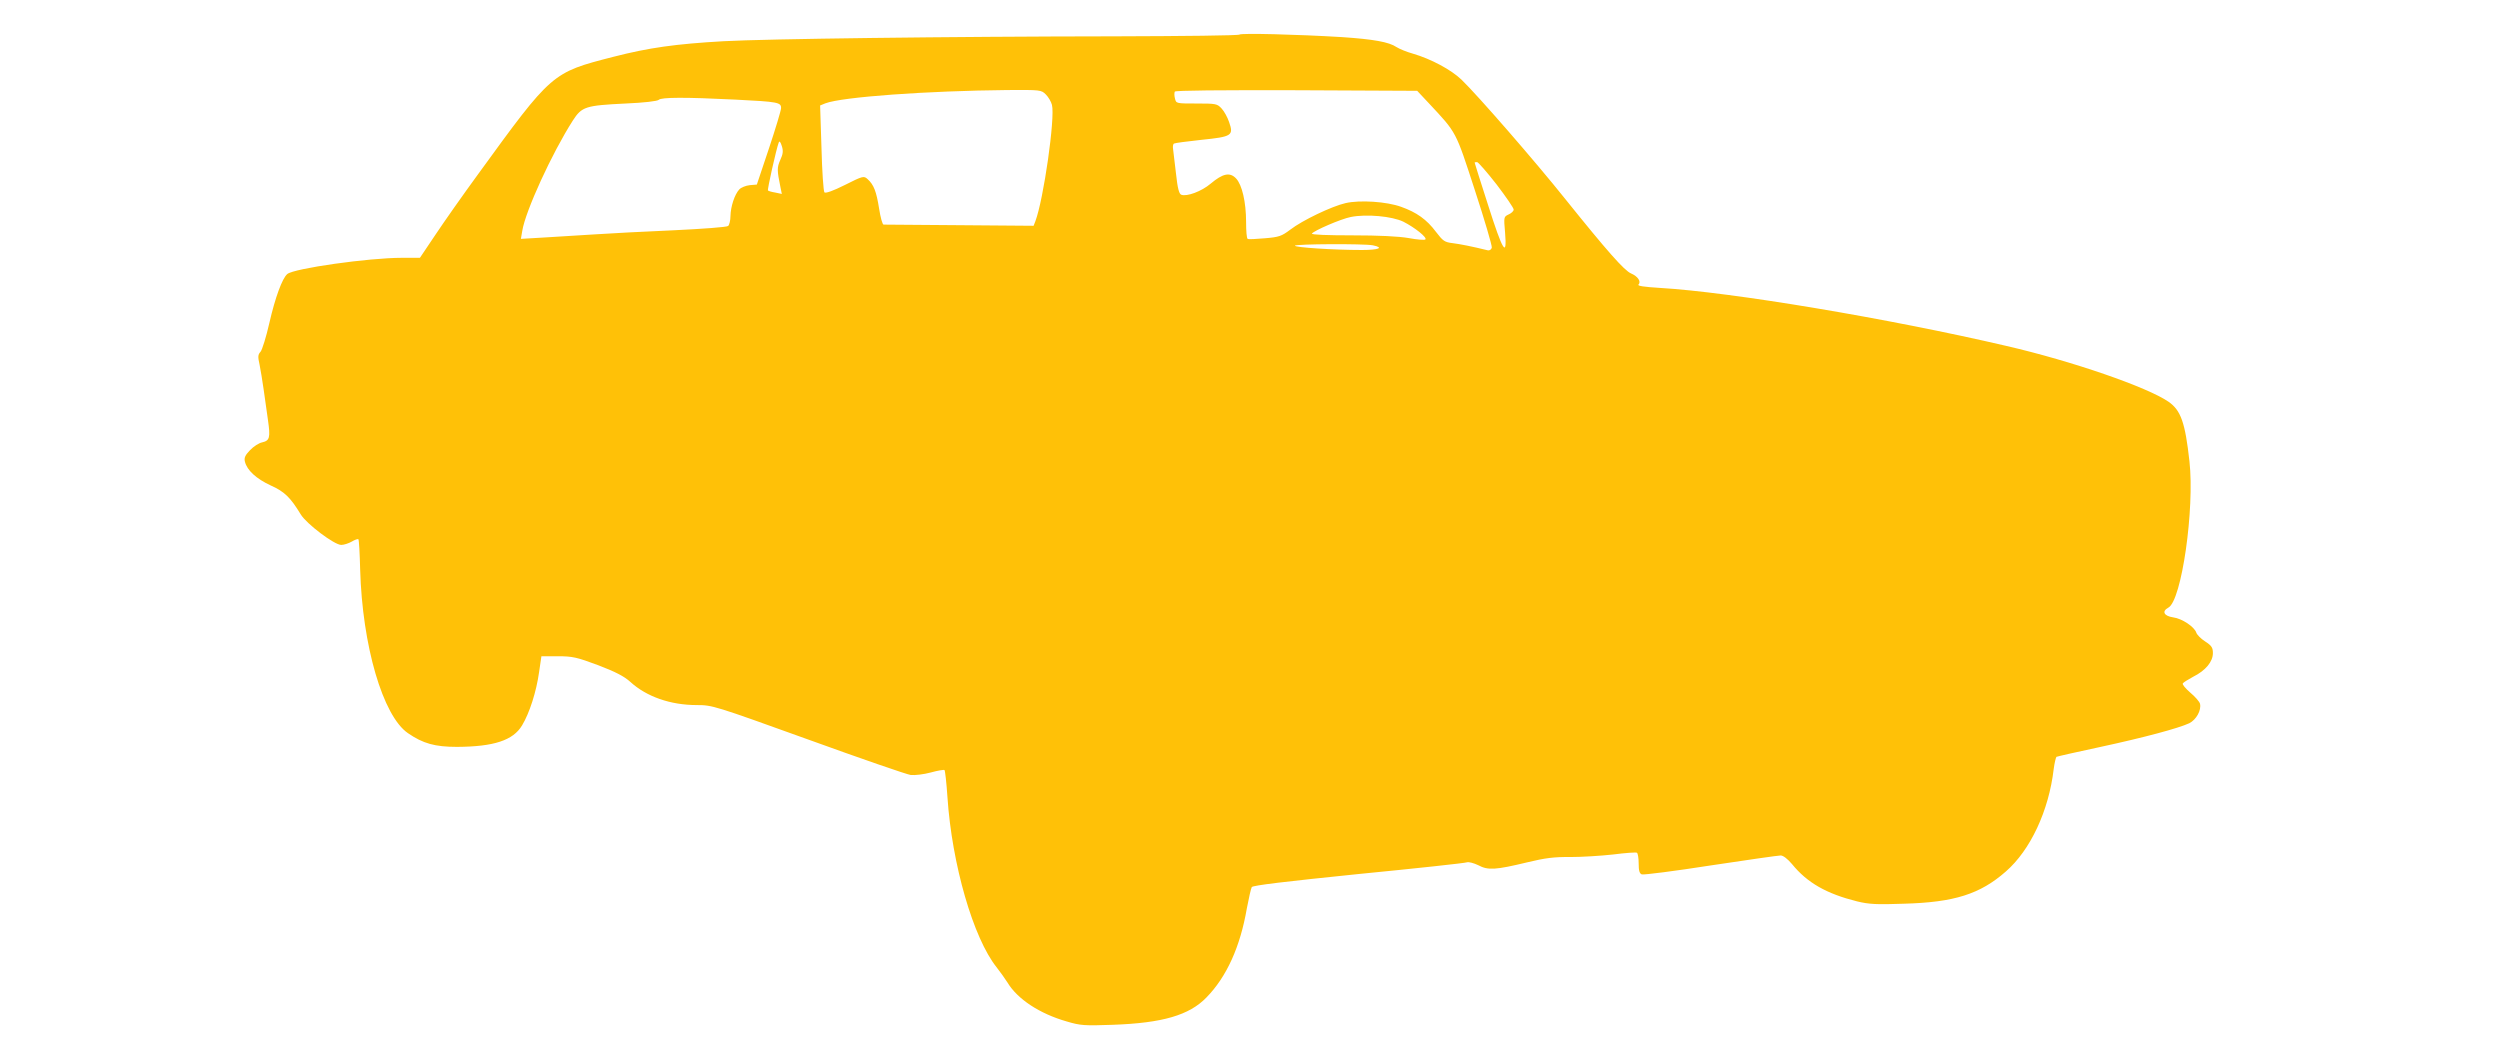 <?xml version="1.0" standalone="no"?>
<!DOCTYPE svg PUBLIC "-//W3C//DTD SVG 20010904//EN"
 "http://www.w3.org/TR/2001/REC-SVG-20010904/DTD/svg10.dtd">
<svg version="1.0" xmlns="http://www.w3.org/2000/svg"
 width="1280pt" height="537pt" viewBox="0 0 1280 537"
 preserveAspectRatio="xMidYMid meet">
<g transform="translate(0,537) scale(0.1,-0.1)"
fill="#ffc107" stroke="none">
<path d="M6346 5193 c-4 -5 -290 -8 -634 -9 -863 -1 -1791 -13 -2007 -25 -246
-14 -382 -33 -565 -80 -315 -81 -313 -79 -693 -602 -76 -104 -173 -242 -217
-308 l-80 -119 -93 0 c-169 0 -551 -54 -586 -83 -26 -22 -62 -120 -92 -251
-16 -71 -37 -138 -45 -147 -14 -15 -14 -26 -5 -66 5 -26 15 -84 21 -128 6 -44
16 -114 22 -156 13 -90 9 -105 -30 -114 -16 -3 -44 -21 -62 -40 -25 -26 -31
-39 -26 -59 11 -44 58 -87 131 -121 72 -32 102 -62 155 -149 29 -48 172 -156
207 -156 14 0 38 8 54 17 15 9 31 15 34 12 3 -3 7 -73 9 -155 11 -389 116
-750 245 -838 77 -53 138 -70 251 -70 188 1 287 33 333 110 38 63 73 172 87
272 l12 82 84 0 c76 0 97 -5 207 -46 89 -34 133 -57 164 -85 83 -76 206 -119
341 -119 79 0 89 -3 569 -176 268 -97 505 -179 526 -182 22 -2 66 3 103 13 36
10 67 15 70 12 3 -3 10 -65 15 -139 23 -343 132 -721 252 -871 18 -23 43 -58
55 -77 51 -85 164 -160 304 -200 70 -21 91 -22 235 -17 255 9 392 49 480 140
103 105 173 259 207 457 10 53 21 101 25 108 5 9 175 29 547 67 296 29 546 56
555 60 9 3 35 -4 58 -15 50 -27 89 -24 251 15 91 22 137 28 220 27 58 0 156 6
219 13 62 8 117 12 122 9 5 -3 9 -28 9 -55 0 -37 4 -51 16 -56 10 -3 168 17
353 46 185 28 346 51 358 51 13 0 35 -17 58 -44 78 -96 177 -152 333 -191 61
-15 102 -17 240 -12 258 7 390 49 522 165 126 110 220 311 245 525 4 31 11 59
14 62 4 2 104 25 222 50 227 49 402 96 458 122 36 18 63 67 55 100 -3 11 -26
37 -50 57 -24 21 -42 42 -38 47 3 5 27 20 53 34 64 32 101 77 101 121 0 28 -6
38 -40 60 -22 14 -42 35 -45 45 -10 30 -73 72 -118 78 -48 7 -60 31 -25 50 68
36 135 506 108 749 -22 199 -44 261 -107 305 -109 75 -493 208 -831 286 -600
140 -1410 276 -1775 297 -79 5 -115 10 -108 17 15 15 -3 42 -38 57 -34 14
-124 116 -336 380 -155 194 -449 532 -532 612 -53 51 -156 106 -248 133 -33 9
-71 25 -85 34 -38 26 -117 40 -279 51 -230 14 -516 21 -525 13z m-991 -307
c13 -13 27 -37 31 -53 17 -66 -43 -485 -85 -596 l-9 -23 -378 3 c-209 2 -384
3 -390 3 -6 0 -16 37 -23 82 -14 88 -27 122 -59 151 -19 17 -23 17 -116 -30
-60 -30 -99 -44 -105 -38 -5 6 -12 108 -15 227 l-7 218 27 11 c87 33 523 64
932 68 170 1 173 1 197 -23z m1962 -46 c142 -152 135 -139 234 -443 50 -153
89 -285 87 -295 -2 -9 -11 -15 -19 -14 -85 21 -142 32 -181 37 -42 5 -50 11
-86 58 -47 63 -99 100 -178 128 -74 27 -212 36 -285 19 -70 -16 -221 -88 -283
-136 -44 -33 -57 -38 -130 -44 -45 -4 -84 -6 -88 -3 -5 2 -8 41 -8 86 0 103
-21 191 -51 223 -32 34 -68 26 -130 -26 -47 -40 -123 -68 -151 -57 -11 4 -19
33 -27 109 -7 57 -13 113 -15 126 -2 12 0 25 5 27 4 3 67 11 140 19 157 16
166 22 142 91 -8 24 -25 55 -38 69 -23 25 -29 26 -128 26 -104 0 -105 0 -111
25 -4 14 -4 30 -1 36 4 6 230 8 624 7 l617 -3 61 -65z m-3552 20 c219 -11 235
-14 234 -44 0 -11 -28 -104 -62 -206 l-62 -185 -36 -3 c-20 -2 -45 -12 -54
-22 -24 -26 -44 -88 -45 -136 0 -23 -6 -46 -12 -51 -7 -6 -132 -15 -278 -22
-146 -6 -328 -16 -405 -21 -77 -5 -194 -12 -259 -16 l-119 -7 7 41 c16 101
152 398 259 565 46 71 64 77 270 87 94 4 163 12 170 19 13 13 132 14 392 1z
m230 -309 c-17 -39 -17 -52 1 -140 l7 -34 -33 7 c-19 3 -36 8 -38 11 -4 4 42
210 55 245 4 10 9 4 16 -18 8 -25 6 -41 -8 -71z m3668 -126 c48 -63 87 -120
87 -128 0 -8 -12 -19 -26 -25 -25 -12 -25 -13 -18 -93 11 -133 -12 -95 -87
141 -38 118 -69 216 -69 218 0 1 6 2 13 2 6 -1 51 -52 100 -115z m-478 -190
c59 -30 123 -81 113 -91 -4 -4 -43 -1 -85 7 -51 9 -153 14 -290 14 -123 0
-209 3 -206 9 10 15 148 75 199 85 80 16 211 4 269 -24z m-156 -121 c59 -12
31 -24 -56 -24 -145 0 -343 13 -343 22 0 9 352 11 399 2z"/>
</g>
</svg>
